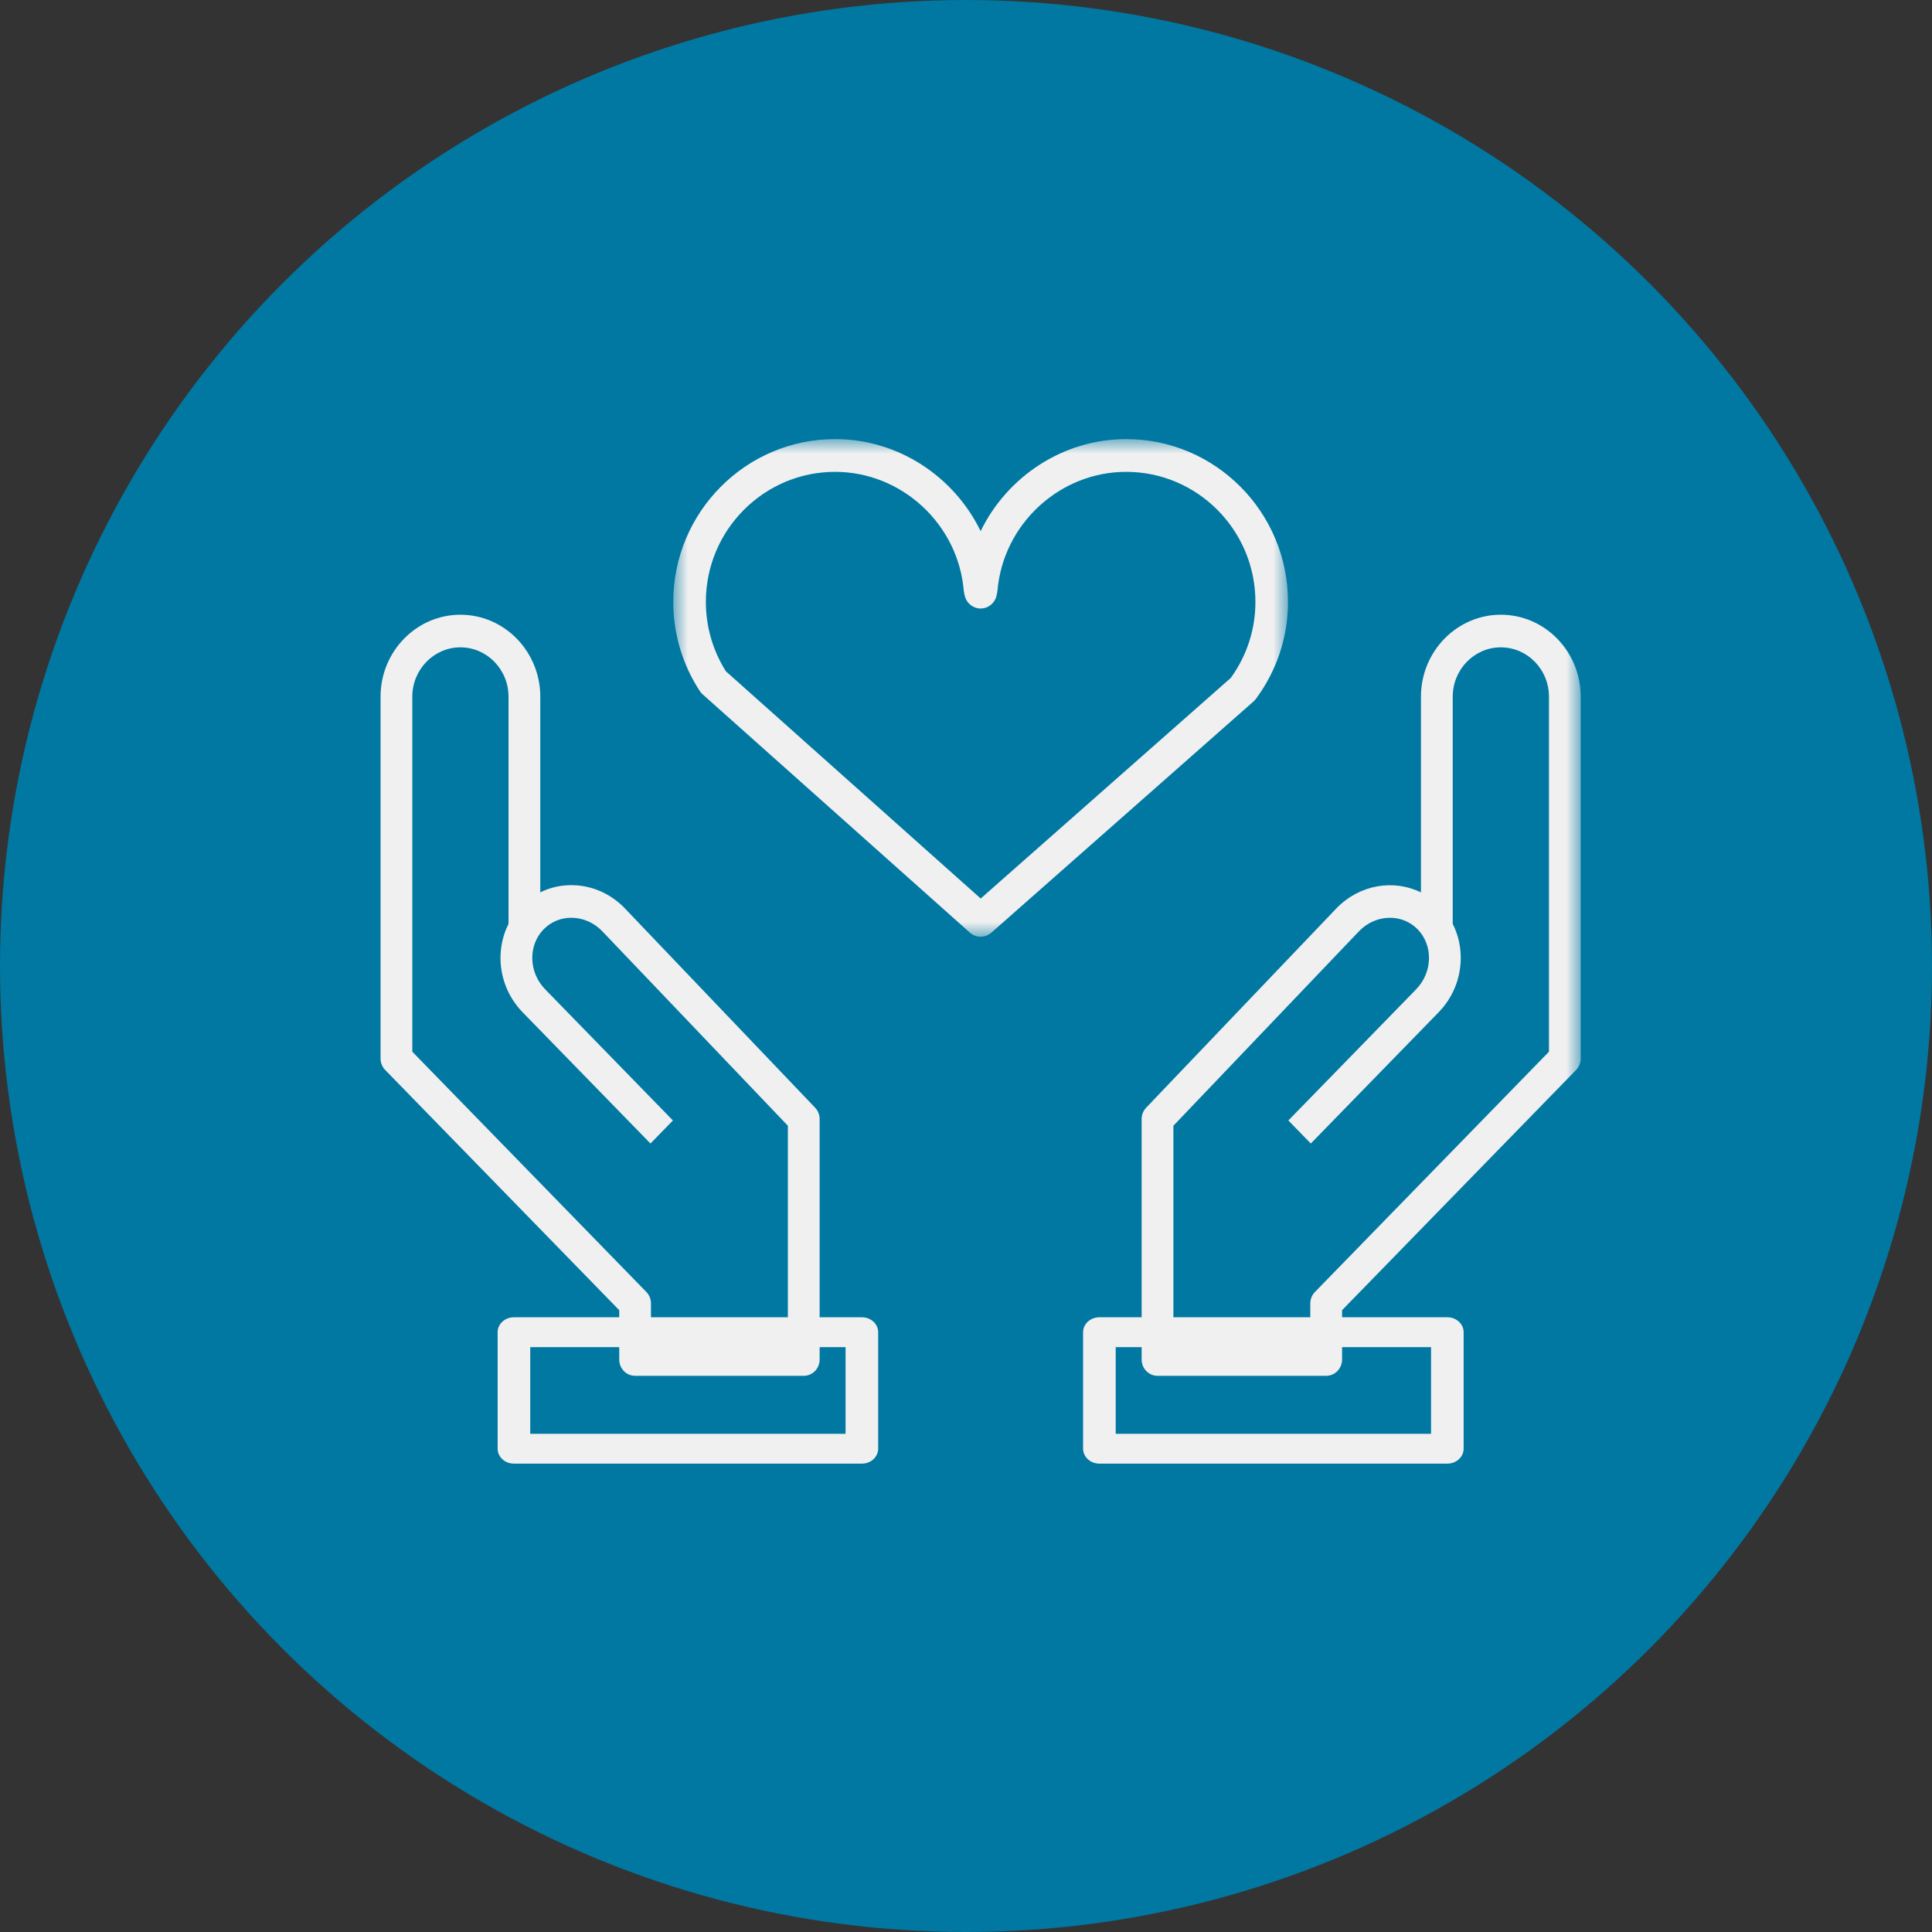 <?xml version="1.0" encoding="UTF-8"?>
<svg width="66px" height="66px" viewBox="0 0 66 66" version="1.1" xmlns="http://www.w3.org/2000/svg" xmlns:xlink="http://www.w3.org/1999/xlink">
    <rect x="0" y="0" width="66" height="66" fill="#333333" stroke="none"/>
    <title>283CA31A-3478-4E9A-B94E-84EC510CDD2C</title>
    <defs>
        <polygon id="path-1" points="0 0 21 0 21 17 0 17"></polygon>
        <polygon id="path-3" points="0 36 41 36 41 0 0 0"></polygon>
    </defs>
    <g id="UI" stroke="none" stroke-width="1" fill="none" fill-rule="evenodd">
        <g id="3.0-Our-Focus" transform="translate(-1025, -1041)">
            <g id="Section-1" transform="translate(79, 807)">
                <g id="Card-Copy-3" transform="translate(921, 204)">
                    <g id="Icon-3" transform="translate(25, 30)">
                        <circle id="Oval" fill="#0078A2" cx="33" cy="33" r="33"></circle>
                        <g id="Group-10" transform="translate(13, 15)">
                            <g id="Group-3" transform="translate(10, 0)">
                                <mask id="mask-2" fill="white">
                                    <use xlink:href="#path-1"></use>
                                </mask>
                                <g id="Clip-2"></g>
                                <path d="M1.797,7.932 L10.502,15.695 L19.045,8.159 C19.596,7.397 19.887,6.499 19.887,5.561 C19.887,3.112 17.906,1.119 15.471,1.119 C13.203,1.119 11.273,2.897 11.076,5.169 C11.075,5.192 11.071,5.213 11.066,5.236 L11.044,5.343 C10.99,5.6 10.765,5.785 10.504,5.787 L10.5,5.787 C10.24,5.787 10.015,5.606 9.958,5.35 L9.936,5.258 C9.93,5.232 9.926,5.207 9.924,5.181 C9.733,2.903 7.802,1.119 5.528,1.119 C3.093,1.119 1.113,3.112 1.113,5.561 C1.113,6.402 1.349,7.221 1.797,7.932 M10.5,17 C10.368,17 10.236,16.953 10.131,16.859 L1.001,8.718 C0.965,8.685 0.933,8.648 0.906,8.607 C0.313,7.7 0,6.646 0,5.561 C0,2.494 2.48,-5.59562093e-05 5.528,-5.59562093e-05 C7.685,-5.59562093e-05 9.597,1.282 10.5,3.145 C11.405,1.283 13.316,-5.59562093e-05 15.471,-5.59562093e-05 C18.52,-5.59562093e-05 21,2.494 21,5.561 C21,6.761 20.62,7.907 19.903,8.875 C19.881,8.905 19.853,8.935 19.824,8.961 L10.867,16.861 C10.761,16.954 10.63,17 10.5,17" id="Fill-1" fill="#F0F0F0" mask="url(#mask-2)"></path>
                            </g>
                            <path d="M9.238,30.886 L13.915,30.886 L13.915,23.457 L7.563,16.801 C7.29,16.521 6.927,16.361 6.547,16.353 C6.537,16.352 6.527,16.352 6.517,16.352 C6.156,16.352 5.82,16.492 5.57,16.748 C5.314,17.012 5.176,17.369 5.184,17.752 C5.192,18.142 5.348,18.515 5.626,18.799 L9.988,23.277 L9.221,24.064 L4.858,19.586 C4.382,19.098 4.112,18.455 4.098,17.774 C4.091,17.343 4.186,16.929 4.372,16.562 L4.372,8.801 C4.372,7.87 3.635,7.114 2.729,7.114 C1.822,7.114 1.085,7.87 1.085,8.801 L1.085,20.928 L9.08,29.135 C9.181,29.238 9.238,29.38 9.238,29.528 L9.238,30.886 Z M14.457,32 L8.696,32 C8.396,32 8.154,31.751 8.154,31.443 L8.154,29.758 L0.159,21.552 C0.057,21.448 0,21.307 0,21.159 L0,8.801 C0,7.257 1.225,6 2.729,6 C4.233,6 5.457,7.257 5.457,8.801 L5.457,15.484 C5.796,15.316 6.175,15.229 6.568,15.239 C7.231,15.253 7.858,15.529 8.334,16.018 L14.845,22.84 C14.945,22.944 15,23.084 15,23.229 L15,31.443 C15,31.751 14.757,32 14.457,32 L14.457,32 Z" id="Fill-4" fill="#F0F0F0"></path>
                            <mask id="mask-4" fill="white">
                                <use xlink:href="#path-3"></use>
                            </mask>
                            <g id="Clip-7"></g>
                            <path d="M5.114,33.98 L15.886,33.98 L15.886,31.021 L5.114,31.021 L5.114,33.98 Z M16.443,35 L4.556,35 C4.249,35 4,34.771 4,34.49 L4,30.51 C4,30.228 4.249,30 4.556,30 L16.443,30 C16.751,30 17,30.228 17,30.51 L17,34.49 C17,34.771 16.751,35 16.443,35 L16.443,35 Z" id="Fill-6" fill="#F0F0F0" mask="url(#mask-4)"></path>
                            <path d="M27.085,30.886 L31.762,30.886 L31.762,29.528 C31.762,29.38 31.819,29.238 31.921,29.135 L39.915,20.928 L39.915,8.801 C39.915,7.87 39.178,7.114 38.271,7.114 C37.365,7.114 36.627,7.87 36.627,8.801 L36.627,16.561 C36.814,16.929 36.909,17.342 36.901,17.774 C36.887,18.455 36.618,19.098 36.141,19.586 L31.779,24.064 L31.012,23.277 L35.375,18.799 C35.652,18.515 35.808,18.142 35.816,17.752 C35.823,17.369 35.686,17.012 35.43,16.748 C34.894,16.199 33.998,16.225 33.432,16.806 L27.085,23.457 L27.085,30.886 Z M32.304,32 L26.543,32 C26.243,32 26,31.751 26,31.443 L26,23.229 C26,23.084 26.056,22.944 26.155,22.84 L32.662,16.022 C33.452,15.212 34.616,15.03 35.542,15.486 L35.542,8.801 C35.542,7.257 36.767,6 38.271,6 C39.777,6 41,7.257 41,8.801 L41,21.159 C41,21.307 40.943,21.448 40.841,21.552 L32.847,29.758 L32.847,31.443 C32.847,31.751 32.604,32 32.304,32 L32.304,32 Z" id="Fill-8" fill="#F0F0F0" mask="url(#mask-4)"></path>
                            <path d="M25.114,33.98 L35.887,33.98 L35.887,31.021 L25.114,31.021 L25.114,33.98 Z M36.444,35 L24.557,35 C24.25,35 24,34.771 24,34.49 L24,30.51 C24,30.228 24.25,30 24.557,30 L36.444,30 C36.751,30 37,30.228 37,30.51 L37,34.49 C37,34.771 36.751,35 36.444,35 L36.444,35 Z" id="Fill-9" fill="#F0F0F0" mask="url(#mask-4)"></path>
                        </g>
                    </g>
                </g>
            </g>
        </g>
    </g>
</svg>